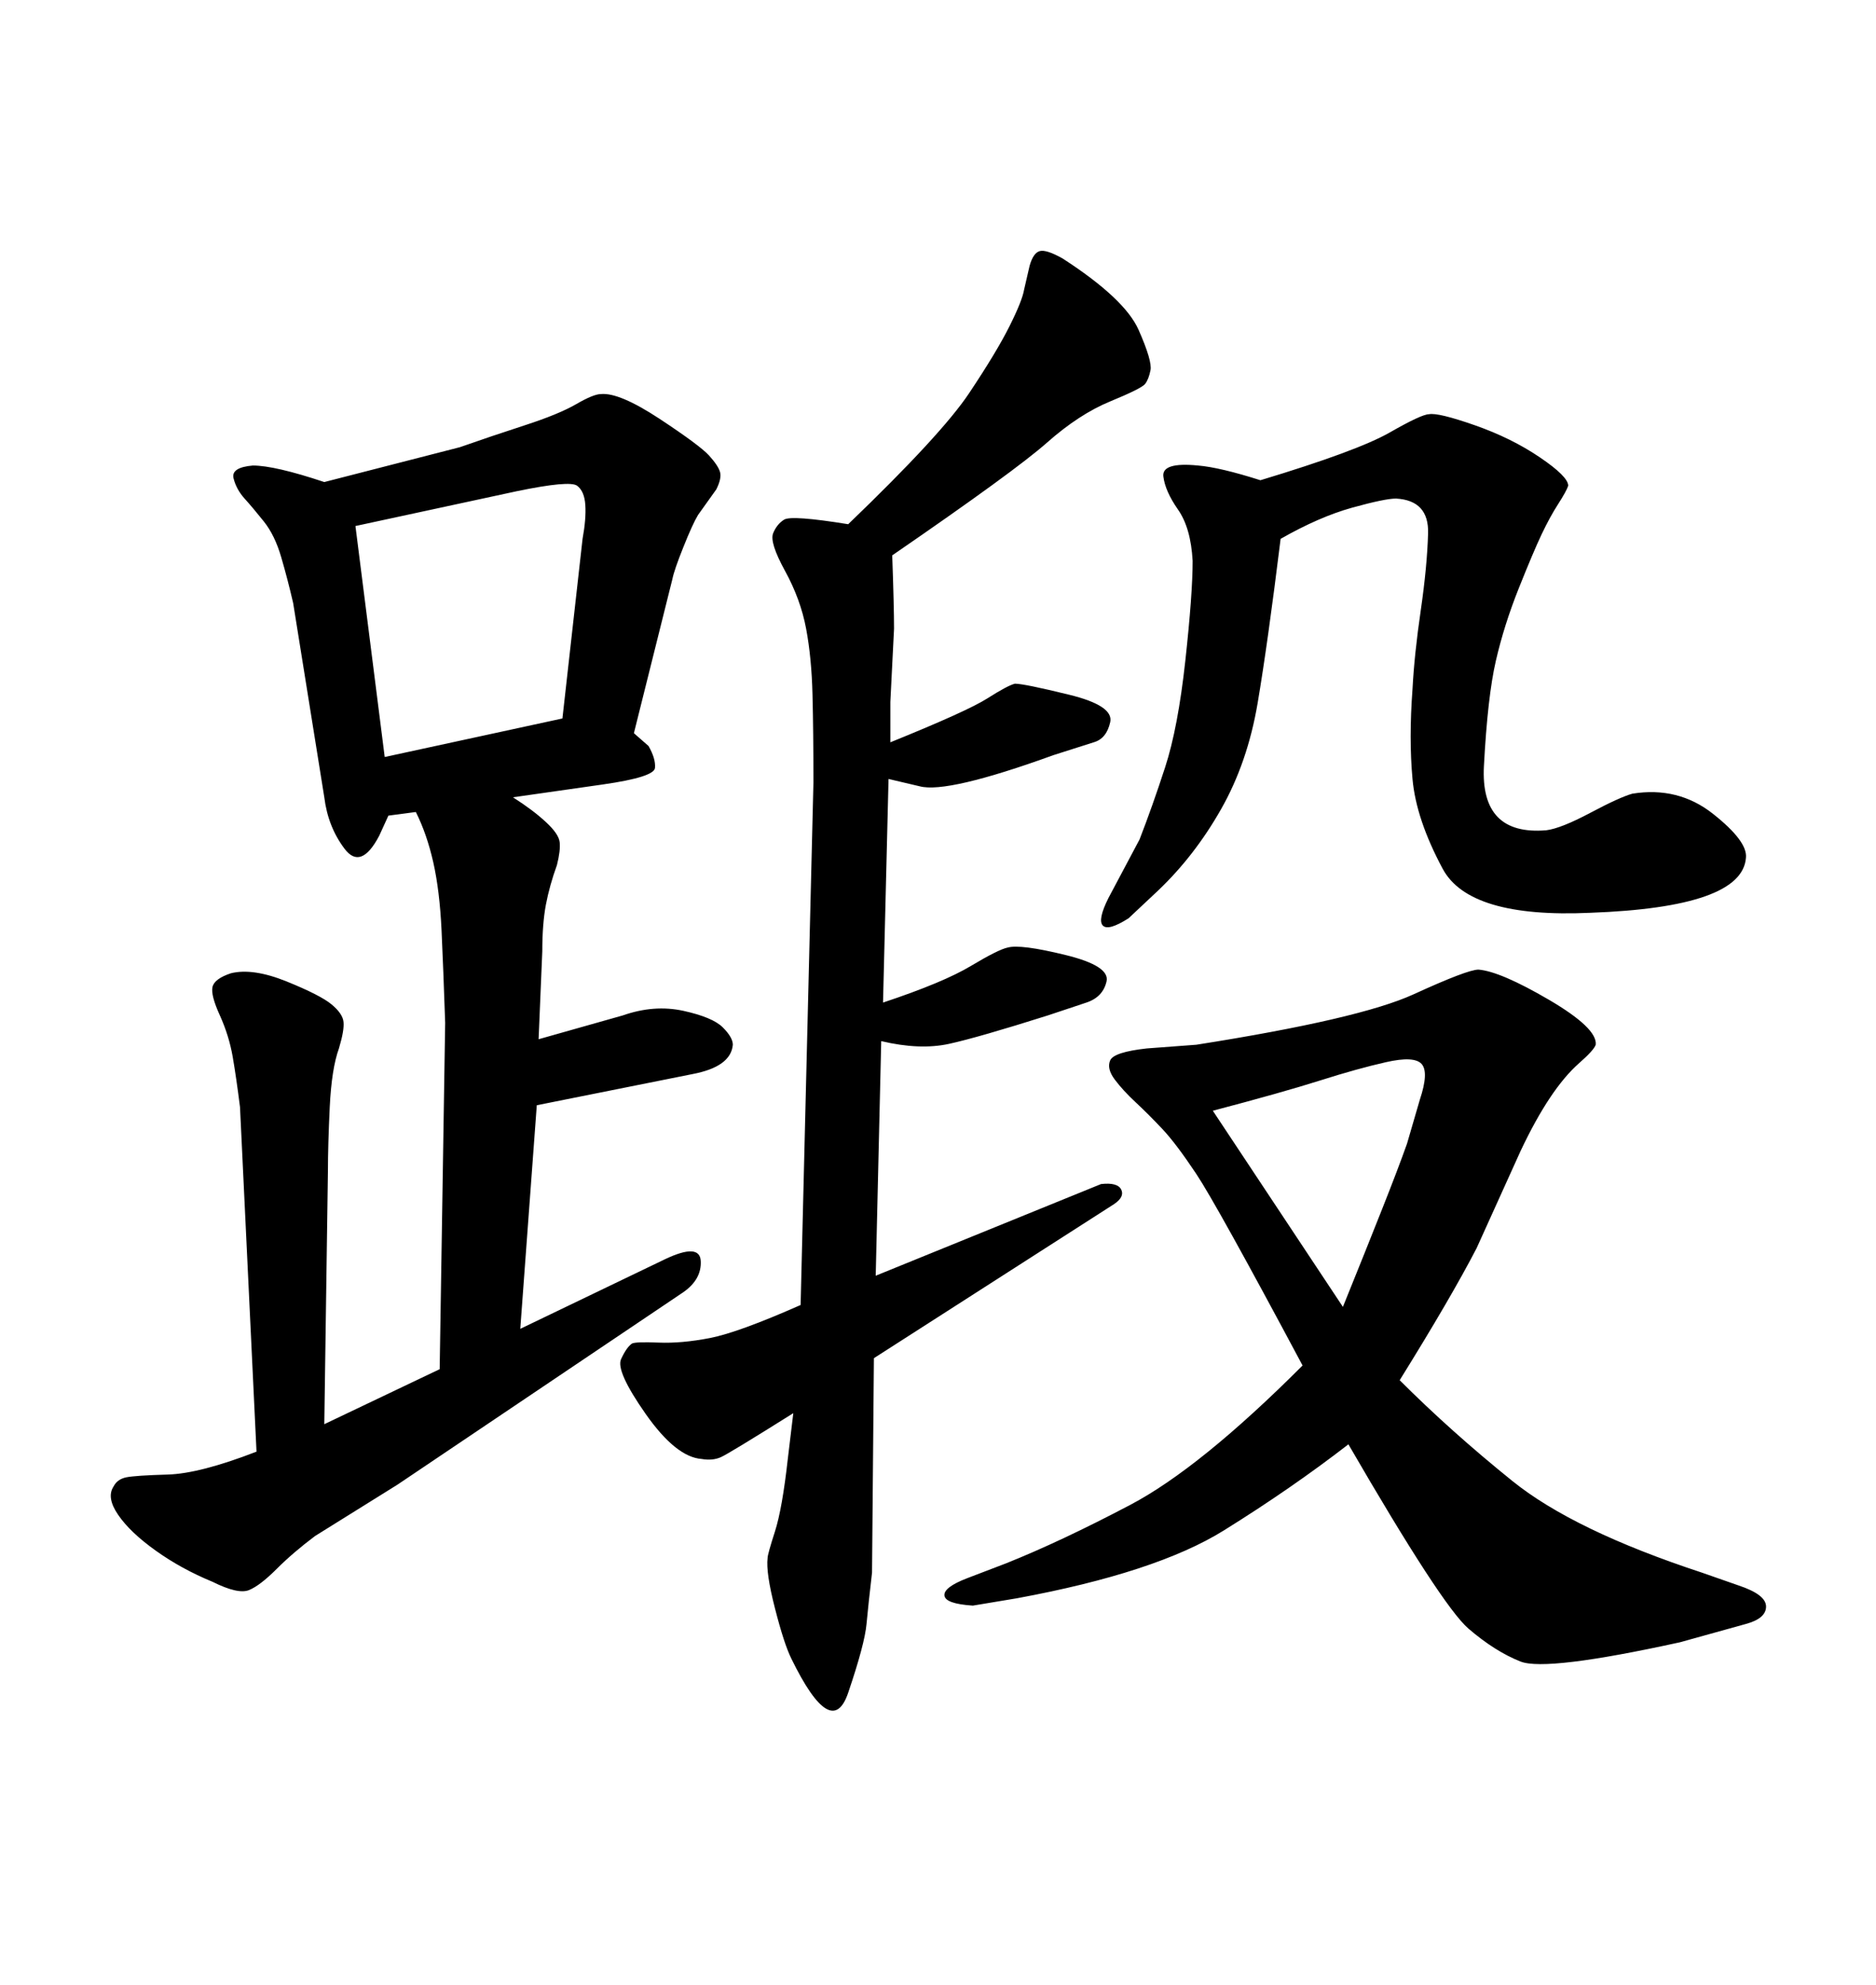 <svg xmlns="http://www.w3.org/2000/svg" xmlns:xlink="http://www.w3.org/1999/xlink" width="300" height="317.285"><path d="M51.86 227.64L70.31 218.85L71.19 163.48Q70.90 154.98 70.61 148.68Q70.31 142.38 69.29 137.84Q68.26 133.30 66.50 129.79L66.50 129.79L62.11 130.37L60.64 133.59Q57.71 139.16 55.08 135.64Q52.44 132.13 51.86 127.44L51.86 127.44L46.88 96.39Q46.00 92.58 44.97 89.06Q43.95 85.55 42.19 83.35Q40.43 81.15 39.11 79.69Q37.79 78.22 37.35 76.46Q36.91 74.71 40.43 74.41L40.43 74.41Q43.95 74.41 51.86 77.05L51.86 77.05L73.54 71.48Q78.52 69.73 83.94 67.97Q89.36 66.21 92.14 64.60Q94.92 62.99 96.09 62.99L96.09 62.99Q99.02 62.70 105.47 66.94Q111.91 71.19 113.38 72.80Q114.84 74.41 115.14 75.44Q115.43 76.46 114.55 78.22L114.55 78.22L111.62 82.32Q110.74 83.79 109.28 87.45Q107.81 91.11 107.52 92.58L107.52 92.58L101.37 117.19L103.71 119.24Q104.88 121.29 104.74 122.75Q104.59 124.22 96.39 125.39L96.39 125.39L82.03 127.44Q85.25 129.49 87.30 131.40Q89.36 133.30 89.50 134.62Q89.65 135.94 89.06 138.28L89.06 138.28Q87.89 141.50 87.30 144.58Q86.72 147.66 86.72 152.05L86.72 152.05L86.13 166.11L99.61 162.30Q104.59 160.55 109.28 161.57Q113.96 162.60 115.58 164.21Q117.19 165.82 117.19 166.99L117.19 166.99Q116.89 170.51 110.74 171.68L110.74 171.68L85.84 176.66L83.20 212.40L106.35 201.27Q111.91 198.63 112.06 201.56Q112.21 204.49 109.28 206.54L109.28 206.54L63.57 237.30L50.39 245.51Q46.88 248.14 44.24 250.78Q41.60 253.42 39.84 254.15Q38.09 254.88 33.98 252.83L33.98 252.83Q29.00 250.78 24.90 247.85Q20.80 244.92 18.90 242.14Q16.99 239.36 18.16 237.60L18.16 237.60Q18.75 236.43 20.21 236.13Q21.68 235.84 26.81 235.69Q31.93 235.55 41.02 232.03L41.02 232.03L38.38 176.95Q37.79 172.27 37.21 168.90Q36.62 165.53 35.16 162.30Q33.69 159.08 33.98 157.76Q34.28 156.45 36.91 155.57L36.91 155.57Q40.43 154.69 45.85 156.88Q51.27 159.08 53.03 160.55Q54.79 162.01 54.93 163.33Q55.08 164.65 54.20 167.58L54.20 167.58Q53.03 170.80 52.73 176.95Q52.44 183.11 52.44 187.21L52.44 187.21L51.86 227.64ZM56.84 84.08L61.52 121.00L89.94 114.84L93.16 86.13Q93.75 82.91 93.60 80.71Q93.46 78.52 92.29 77.64Q91.11 76.76 82.62 78.52L82.62 78.52L56.84 84.08ZM223.83 220.61L223.83 220.61Q232.03 228.81 241.85 236.72Q251.66 244.63 272.17 251.37L272.17 251.37L278.03 253.42Q282.42 254.88 282.42 256.79Q282.42 258.69 279.20 259.57L279.20 259.57L268.65 262.50Q247.27 267.19 243.16 265.58Q239.06 263.96 234.81 260.30Q230.57 256.64 215.63 230.86L215.63 230.86Q206.54 237.89 195.70 244.63Q184.86 251.37 162.60 255.47L162.60 255.47L155.57 256.64Q151.17 256.35 151.03 255.03Q150.88 253.71 154.69 252.25L154.69 252.25L160.84 249.90Q169.63 246.39 180.76 240.53Q191.89 234.67 208.30 218.26L208.30 218.26Q194.53 192.48 191.31 187.65Q188.09 182.81 185.89 180.47Q183.69 178.13 181.64 176.22Q179.59 174.32 178.27 172.56Q176.95 170.80 177.54 169.48Q178.13 168.16 183.40 167.58L183.40 167.58L191.31 166.99Q217.38 162.89 226.03 158.94Q234.67 154.98 236.43 154.98L236.43 154.98Q239.94 155.27 247.71 159.81Q255.47 164.36 255.18 166.99L255.18 166.99Q254.88 167.87 252.54 169.92Q250.20 171.97 247.85 175.49Q245.51 179.00 243.16 183.98L243.16 183.98L236.13 199.51Q232.03 207.42 223.83 220.61ZM193.95 177.54L193.95 177.54L214.75 208.89Q218.55 199.51 221.04 193.21Q223.54 186.91 225 182.81L225 182.81L227.05 175.78Q228.52 171.39 227.34 170.07Q226.17 168.75 221.63 169.78Q217.09 170.80 211.08 172.71Q205.08 174.61 193.95 177.54ZM201.56 76.76L201.56 76.76Q217.09 72.07 222.22 69.14Q227.34 66.21 228.52 66.21L228.52 66.21Q229.98 65.92 235.84 67.97Q241.70 70.02 246.24 73.10Q250.78 76.17 250.78 77.64L250.78 77.64Q250.49 78.52 249.17 80.57Q247.85 82.62 246.53 85.40Q245.21 88.18 242.87 94.04Q240.53 99.90 239.21 105.62Q237.89 111.33 237.30 122.46Q236.72 133.59 247.27 132.71L247.27 132.71Q249.61 132.42 254.30 129.93Q258.98 127.44 261.04 126.86L261.04 126.86Q268.36 125.68 273.93 130.08Q279.49 134.47 279.20 137.11L279.20 137.11Q278.61 145.02 254.30 145.90L254.30 145.90Q234.96 146.78 230.71 138.87Q226.46 130.96 225.88 124.51Q225.29 118.07 225.88 110.16L225.88 110.16Q226.17 104.59 227.20 97.56Q228.22 90.53 228.37 85.25Q228.52 79.98 223.24 79.69L223.24 79.69Q221.48 79.69 216.21 81.15Q210.94 82.62 204.79 86.13L204.79 86.13Q202.73 102.83 201.12 112.35Q199.51 121.88 195.26 129.35Q191.02 136.82 185.16 142.38L185.16 142.38L180.47 146.78Q177.25 148.83 176.37 147.95Q175.49 147.07 177.25 143.55L177.25 143.55L182.23 134.18Q184.28 128.91 186.33 122.61Q188.38 116.31 189.55 105.62Q190.72 94.92 190.72 89.65L190.72 89.65Q190.43 84.38 188.38 81.45Q186.33 78.52 186.04 76.17Q185.74 73.83 191.60 74.41L191.60 74.41Q195.12 74.71 201.56 76.76ZM128.03 208.59L128.03 208.59L130.08 125.10Q130.08 116.89 129.93 111.04Q129.79 105.18 128.91 100.49Q128.03 95.80 125.54 91.26Q123.05 86.72 123.63 85.25Q124.22 83.79 125.39 83.06Q126.56 82.32 135.64 83.79L135.64 83.79Q150.59 69.43 154.98 62.84Q159.38 56.25 161.43 52.15Q163.48 48.05 163.77 46.29L163.77 46.29L164.65 42.48Q165.23 40.43 166.26 40.14Q167.29 39.84 169.92 41.31L169.92 41.31Q179.88 47.75 182.08 52.73Q184.28 57.71 183.98 59.18L183.98 59.18Q183.69 60.64 183.11 61.38Q182.52 62.11 177.54 64.16Q172.56 66.21 167.43 70.75Q162.30 75.29 142.68 88.77L142.68 88.77Q142.97 96.97 142.97 100.49L142.97 100.49L142.38 112.21L142.38 118.65Q154.69 113.67 157.91 111.62Q161.13 109.57 162.30 109.28L162.30 109.28Q163.77 109.28 170.95 111.04Q178.13 112.79 177.54 115.43Q176.95 118.07 174.90 118.65L174.90 118.65L168.46 120.70Q151.46 126.86 147.07 125.68L147.07 125.68L142.09 124.51L141.21 160.25Q150.88 157.03 155.27 154.39Q159.67 151.76 161.13 151.46L161.13 151.46Q163.18 150.88 170.36 152.64Q177.54 154.39 176.95 156.88Q176.37 159.38 173.73 160.25L173.73 160.25L167.58 162.30Q156.45 165.82 151.76 166.85Q147.07 167.87 140.92 166.41L140.92 166.41L140.04 203.91L176.07 189.26Q178.71 188.96 179.30 190.14Q179.88 191.31 178.13 192.48L178.13 192.48L139.75 217.09L139.45 251.37Q138.87 256.35 138.57 259.57Q138.28 262.79 135.64 270.56Q133.01 278.32 126.56 265.14L126.56 265.14Q125.39 262.79 123.93 257.08Q122.46 251.37 122.75 249.02L122.75 249.02Q122.75 248.44 123.93 244.78Q125.10 241.11 125.98 233.20L125.98 233.20L126.86 225.88Q116.60 232.32 115.28 232.91Q113.96 233.50 112.21 233.20L112.21 233.20Q108.11 232.91 103.27 226.03Q98.44 219.14 99.32 217.24Q100.20 215.33 101.07 214.75L101.07 214.75Q101.66 214.45 105.32 214.60Q108.98 214.75 113.53 213.87Q118.07 212.99 128.03 208.59Z"/></svg>